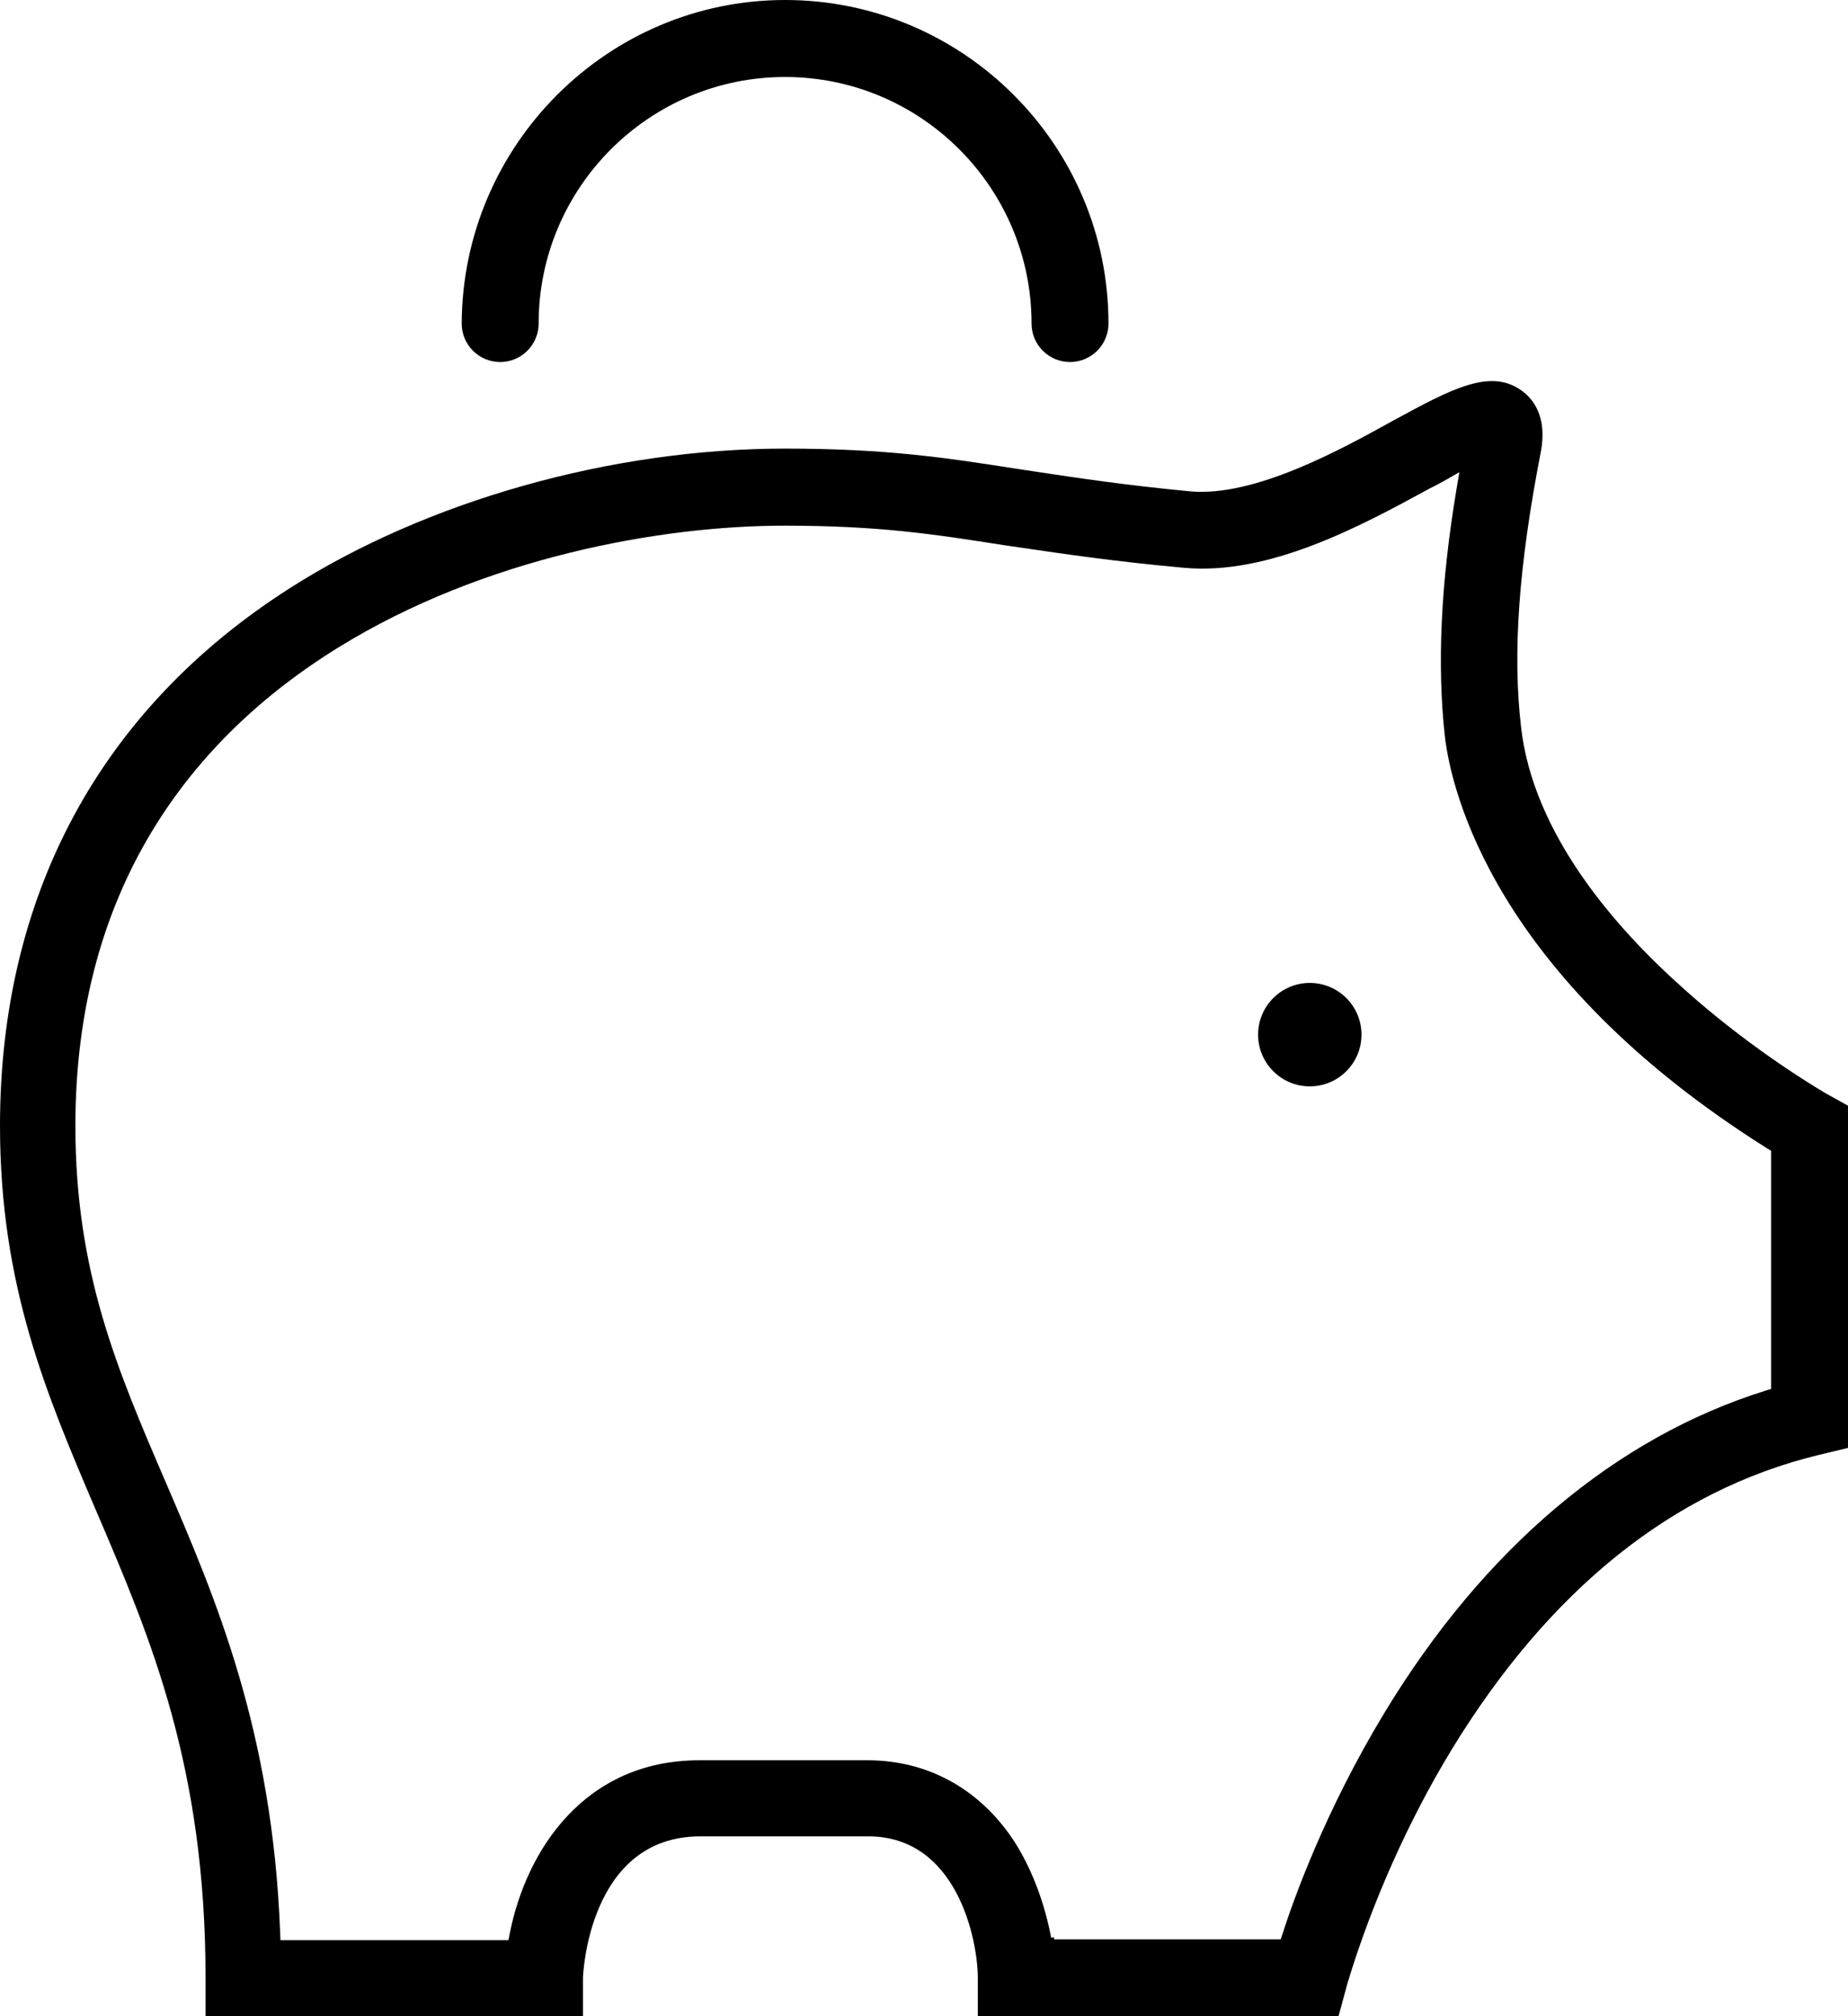 <?xml version="1.0" encoding="UTF-8"?>
<svg id="Ebene_2" data-name="Ebene 2" xmlns="http://www.w3.org/2000/svg" viewBox="0 0 73.356 80">
  <defs>
    <style>
      .cls-1 {
        stroke-width: 0px;
      }
    </style>
  </defs>
  <g id="Icons">
    <g>
      <circle class="cls-1" cx="51.992" cy="41.051" r="2.052"/>
      <path class="cls-1" d="m31.164,0c-7.048,0-12.807,5.759-12.837,12.84,0,.84.685,1.524,1.527,1.524s1.527-.684,1.527-1.526c0-5.394,4.389-9.783,9.783-9.783s9.783,4.389,9.783,9.783c0,.842.685,1.526,1.527,1.526s1.527-.684,1.527-1.526c0-7.078-5.758-12.838-12.837-12.838Z"/>
      <path class="cls-1" d="m57.613,69.433c3.884-6.358,8.786-10.297,14.572-11.704l1.171-.281v-13.578l-.818-.454c-.032-.015-.062-.033-.088-.049-1.984-1.189-4.006-2.682-5.692-4.206-2.645-2.363-5.9-6.072-6.38-10.312-.343-2.934-.095-6.392.777-10.883.292-1.46-.336-2.164-.736-2.454-1.252-.924-2.797-.085-5.134,1.186-2.052,1.136-5.469,3.021-8.023,2.799-2.587-.245-4.516-.537-6.218-.794l-.691-.104c-2.758-.43-5.14-.8-9.191-.8-6.877,0-14.227,2.071-19.663,5.541C3.976,28.143,0,35.518,0,44.667c0,6.33,1.836,10.634,3.78,15.191l.08.184c2.114,4.943,4.299,10.052,4.299,18.43v1.527h14.982v-1.527c0-.056.2-5.611,4.654-5.611h6.675c3.546,0,4.344,4.156,4.344,5.611v1.527h14.318l.359-1.32c.956-3.165,2.42-6.449,4.123-9.246Zm-6.702,7.287l-.074.227h-9v-.087l-.11.023-.04-.196c-.278-1.361-.799-2.672-1.466-3.688-1.359-2.037-3.413-3.158-5.784-3.158h-6.675c-4.546,0-6.87,3.551-7.528,6.875l-.052.263h-9.049l-.013-.314c-.308-8.02-2.56-13.252-4.547-17.868-1.922-4.465-3.58-8.318-3.58-14.128,0-18.835,18.406-23.812,28.139-23.812,3.795,0,5.972.343,8.729.775l.666.096c1.76.259,3.754.553,6.457.799,3.387.319,7.041-1.662,9.701-3.11l.063-.034c.191-.095.371-.186.582-.306l.599-.342-.115.679c-.623,3.741-.774,6.947-.461,9.8.247,2.103,1.902,9.503,12.797,16.352l.153.094v9.447l-.23.072c-5.955,1.862-11.181,6.279-15.115,12.774-2.358,3.887-3.616,7.428-4.047,8.77Z"/>
    </g>
  </g>
</svg>